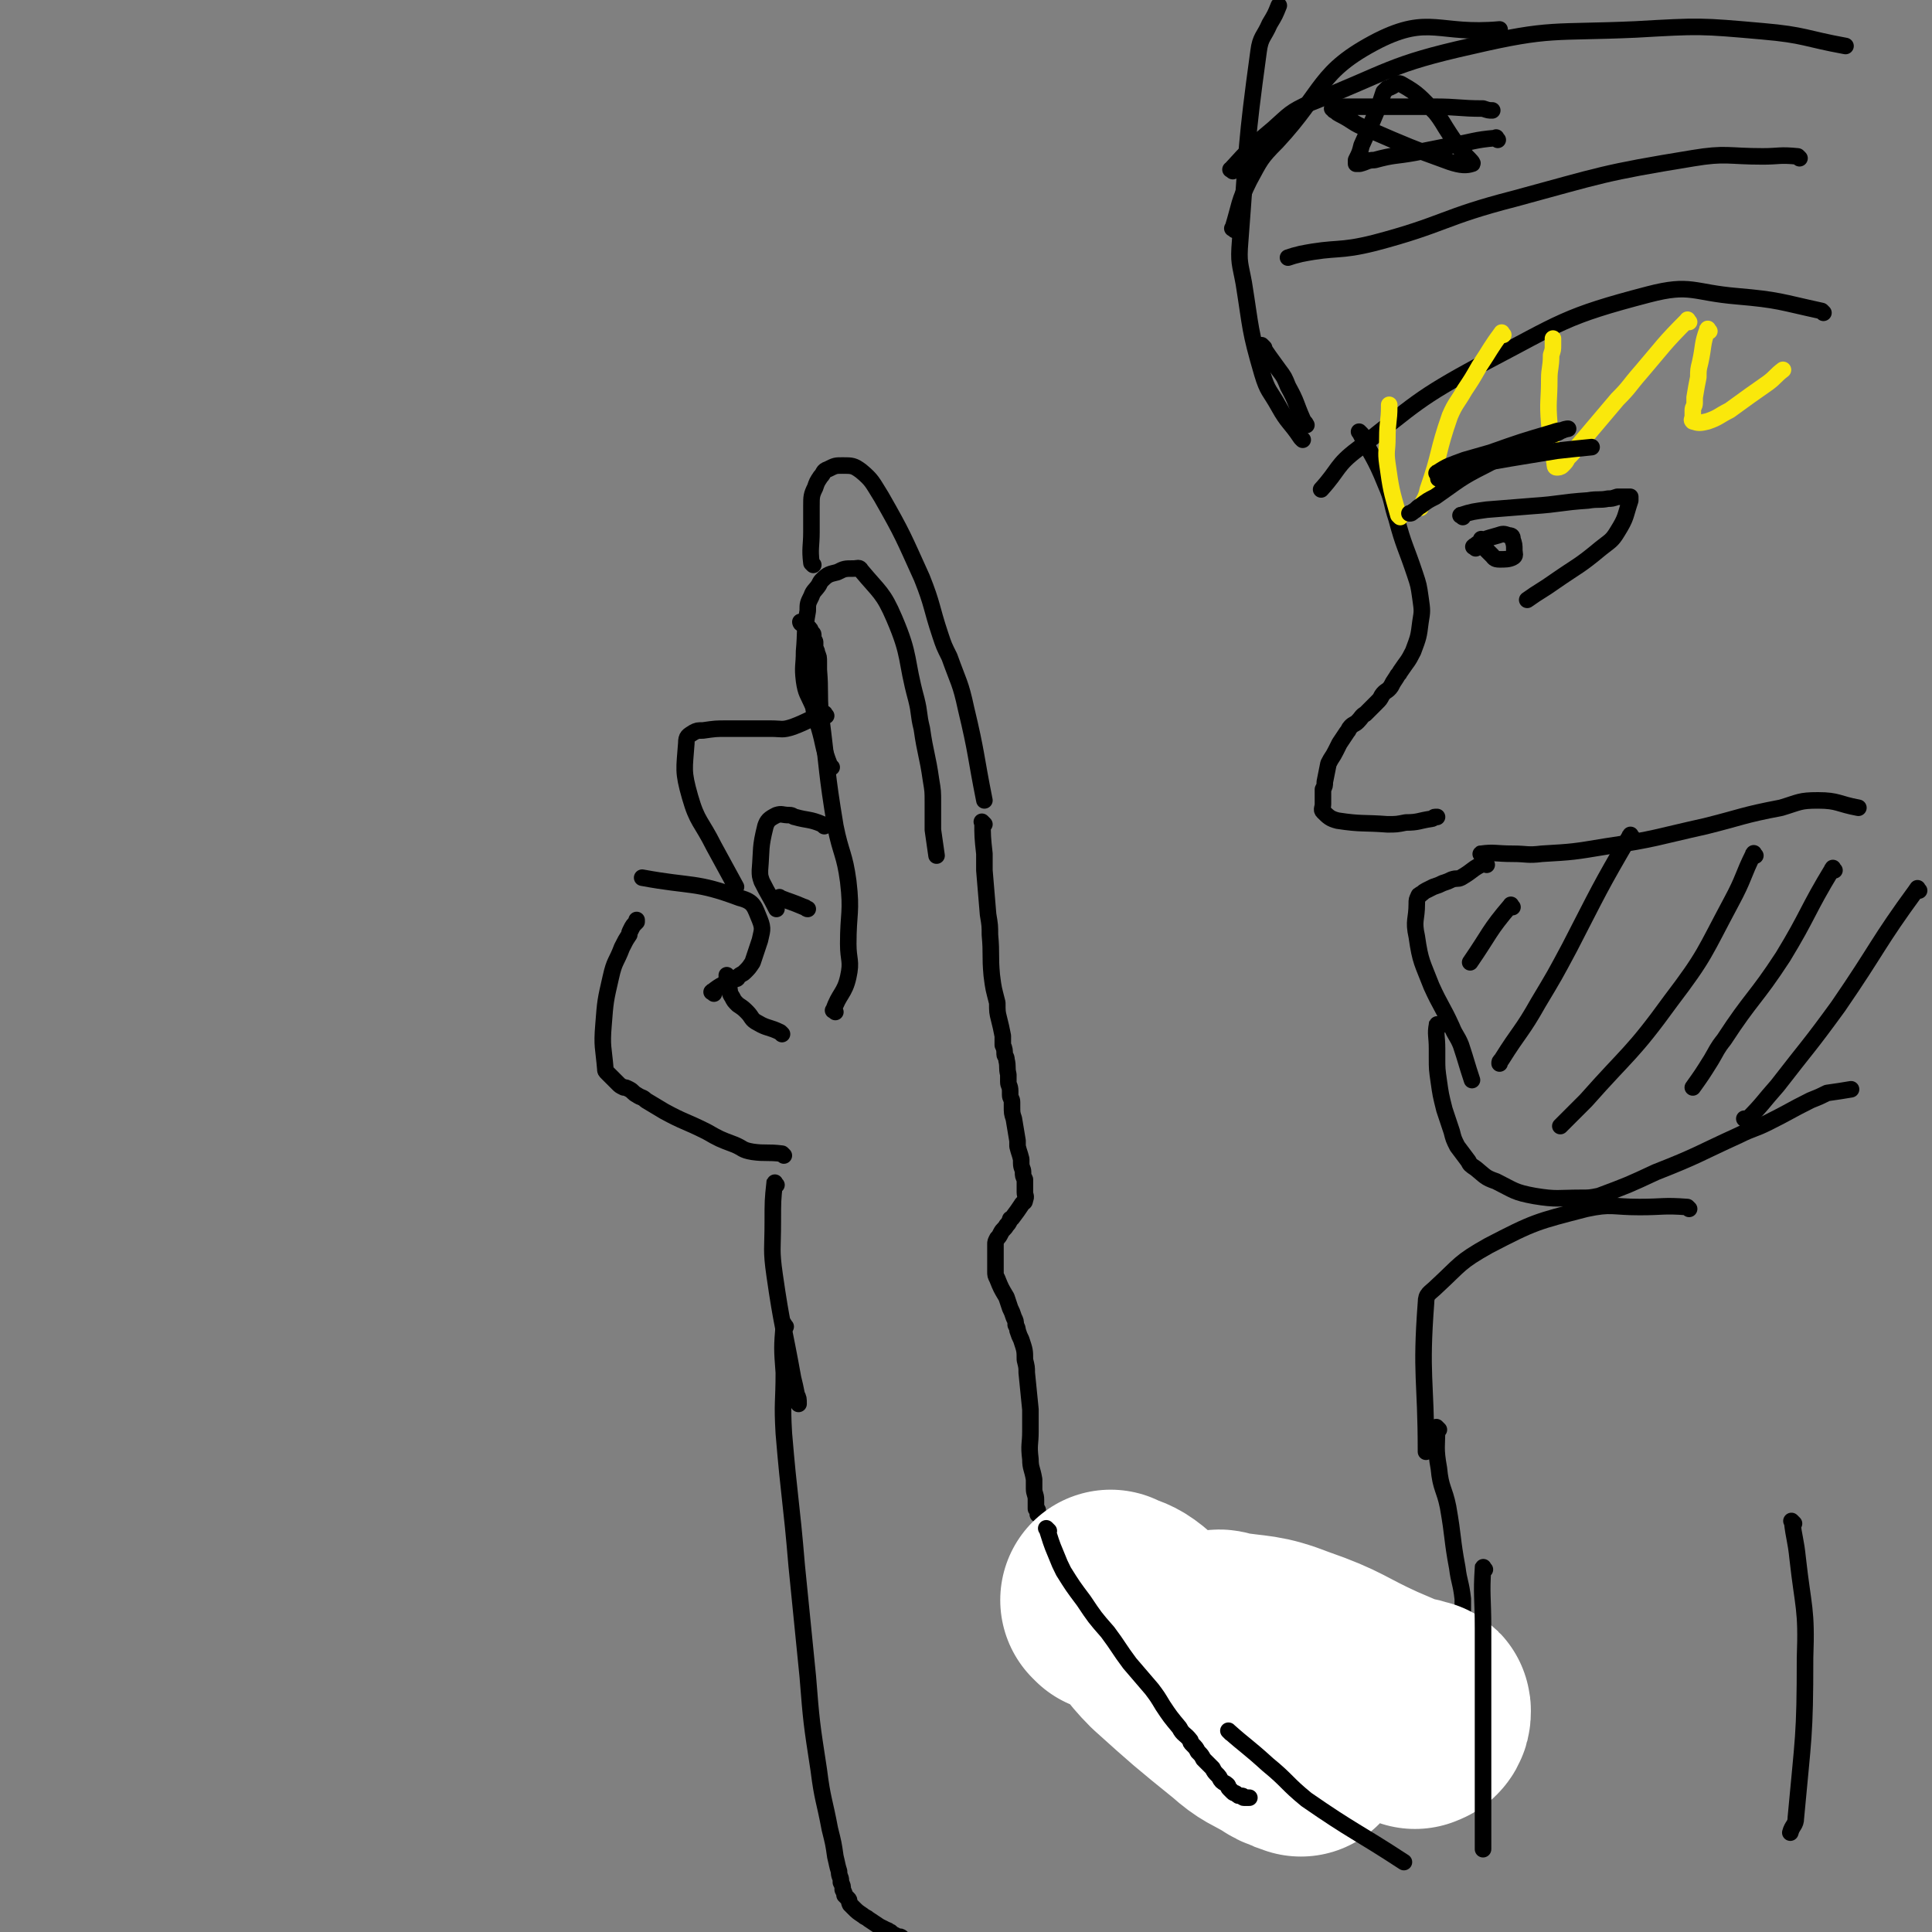 <svg viewBox='0 0 1050 1050' version='1.1' xmlns='http://www.w3.org/2000/svg' xmlns:xlink='http://www.w3.org/1999/xlink'><rect x="0" y="0" width="1050" height="1050" fill="#808080" stroke="none"/><g fill='none' stroke='rgb(0,0,0)' stroke-width='9' stroke-linecap='round' stroke-linejoin='round'><path d='M426,628c-1,-1 -1,-1 -1,-1 -8,-1 -9,0 -16,-1 -6,-1 -5,-2 -10,-4 -8,-3 -8,-3 -15,-7 -12,-6 -12,-5 -23,-11 -5,-3 -5,-3 -10,-6 -2,-2 -2,-1 -5,-3 -2,-1 -2,-2 -4,-3 -2,-1 -2,-1 -3,-1 -2,-1 -2,-1 -3,-2 -1,-1 -1,-1 -2,-2 -1,-1 -1,-1 -2,-2 -1,-1 -1,-1 -2,-2 -1,-1 -1,-1 -1,-2 -1,-12 -2,-12 -1,-24 1,-13 1,-13 4,-26 2,-9 3,-8 6,-16 2,-4 2,-4 4,-7 0,-1 0,-1 1,-3 1,-2 1,-2 3,-4 0,0 0,0 0,-1 '/><path d='M425,562c-1,-1 -1,-1 -1,-1 -6,-3 -7,-2 -12,-5 -4,-2 -3,-3 -6,-6 -2,-2 -2,-2 -5,-4 -2,-2 -2,-2 -3,-4 -2,-3 -1,-3 -2,-6 -1,-3 -1,-3 -1,-6 '/><path d='M388,540c-1,-1 -2,-1 -1,-1 5,-4 6,-4 13,-7 1,0 1,-1 1,-1 2,-2 2,-1 4,-3 2,-2 2,-2 4,-5 2,-6 2,-6 4,-12 1,-5 2,-6 0,-11 -3,-7 -3,-10 -11,-12 -24,-9 -26,-6 -53,-11 '/><path d='M454,550c-1,-1 -2,-1 -1,-1 3,-9 6,-9 8,-18 2,-9 0,-9 0,-18 0,-17 2,-17 0,-34 -2,-15 -4,-15 -7,-30 -5,-30 -4,-30 -8,-61 -1,-12 0,-12 -1,-24 0,-2 0,-2 0,-4 0,-3 0,-3 -1,-5 0,-2 -1,-2 -1,-4 0,-1 0,-1 0,-2 0,-1 -1,-1 -1,-2 0,-1 0,-1 0,-2 0,-1 -1,-1 -1,-1 -1,-1 0,-2 -1,-2 0,-1 -1,-1 -1,-1 -1,-1 -1,-1 -1,-1 -1,-1 -1,-1 -1,-1 -1,0 -1,0 -1,0 -1,0 -1,-1 -1,-1 0,0 0,0 0,0 '/><path d='M452,417c-1,-1 -1,-1 -1,-1 -4,-10 -3,-11 -6,-21 -2,-5 -2,-5 -3,-11 -3,-7 -4,-7 -5,-14 -1,-8 0,-8 0,-16 1,-11 0,-11 2,-22 0,-4 0,-4 2,-8 1,-3 2,-3 4,-6 1,-2 1,-2 2,-3 3,-3 4,-3 8,-4 4,-2 4,-2 9,-2 2,0 3,-1 4,1 10,12 12,12 18,26 9,21 6,22 12,44 2,8 1,8 3,16 2,14 3,14 5,28 1,6 1,6 1,12 0,7 0,7 0,15 1,7 1,7 2,14 '/><path d='M442,307c-1,-1 -1,-1 -1,-1 -1,-8 0,-9 0,-17 0,-2 0,-2 0,-4 0,-5 0,-5 0,-10 0,-5 0,-6 2,-10 1,-3 1,-3 3,-6 2,-2 1,-3 4,-4 4,-2 4,-2 8,-2 5,0 6,0 10,3 6,5 6,6 11,14 12,21 12,22 22,44 6,15 5,16 10,31 2,6 2,6 5,12 5,14 6,14 9,28 6,25 5,25 10,50 '/><path d='M449,389c-1,-1 -1,-2 -1,-1 -9,3 -9,4 -17,7 -6,2 -6,1 -12,1 -12,0 -12,0 -24,0 -6,0 -6,0 -13,1 -3,0 -3,0 -5,1 -3,2 -4,2 -4,6 -1,14 -2,15 2,29 4,14 6,13 13,27 6,11 6,11 12,22 0,0 0,0 0,0 '/><path d='M448,449c-1,-1 -1,-1 -1,-1 -7,-3 -8,-2 -15,-4 -1,0 -1,-1 -3,-1 -4,0 -4,-1 -7,0 -4,2 -5,3 -6,6 -3,12 -2,12 -3,24 0,3 0,3 1,6 4,8 4,7 8,15 '/><path d='M425,489c-1,-1 -2,-2 -1,-1 5,2 6,2 13,5 1,0 1,1 2,1 '/><path d='M535,448c-1,-1 -2,-2 -1,-1 0,7 0,8 1,17 0,4 0,4 0,9 1,12 1,12 2,24 1,6 1,6 1,11 1,11 0,11 1,22 1,8 1,7 3,15 0,5 0,5 1,9 1,4 1,4 2,9 0,2 0,2 0,5 1,2 1,3 1,5 0,1 1,1 1,3 1,4 0,4 1,8 0,2 0,2 0,4 0,2 1,2 1,5 0,1 0,1 0,2 0,2 1,2 1,4 0,1 0,1 0,2 0,4 0,4 1,7 1,6 1,6 2,12 0,2 0,2 0,3 1,4 1,3 2,7 0,1 0,1 0,2 0,3 1,3 1,5 0,2 0,2 1,4 0,1 0,1 0,1 0,2 0,2 0,3 0,2 0,2 0,3 0,2 1,2 0,4 0,2 -1,1 -2,3 -2,3 -2,3 -5,7 -1,1 -1,0 -1,1 -1,2 -1,2 -2,3 -1,2 -2,2 -3,4 -1,2 -1,2 -2,3 -1,2 -1,2 -1,3 0,3 0,3 0,6 0,4 0,4 0,9 0,2 0,2 1,4 2,5 2,5 5,10 1,3 1,3 2,6 1,2 1,2 2,5 1,2 1,2 1,4 1,2 1,2 1,3 1,3 1,3 2,5 2,6 2,6 2,11 1,4 1,4 1,7 1,10 1,10 2,20 0,6 0,6 0,12 0,7 -1,7 0,15 0,5 1,5 2,11 0,2 0,2 0,5 0,3 1,3 1,6 0,2 0,2 0,5 0,0 1,0 1,1 0,1 0,1 0,2 '/><path d='M422,644c-1,-1 -1,-2 -1,-1 -1,9 -1,10 -1,21 0,15 -1,15 1,29 4,28 5,28 10,56 1,4 1,4 2,9 1,2 1,2 1,5 '/><path d='M740,236c-1,-1 -2,-2 -1,-1 6,12 8,13 14,28 4,9 3,10 6,19 4,15 5,15 10,30 2,6 2,6 3,13 1,7 1,7 0,13 -1,8 -1,8 -4,16 -3,6 -3,5 -7,11 -1,2 -1,1 -2,3 -2,3 -2,3 -3,5 -2,3 -3,2 -5,5 -1,2 -1,2 -3,4 -2,2 -2,2 -4,4 -1,1 -1,1 -2,2 -2,1 -2,2 -4,4 -2,2 -2,1 -4,3 -1,1 -1,2 -2,3 -2,3 -2,3 -4,6 -1,2 -1,2 -2,4 -2,4 -2,3 -4,7 -1,5 -1,5 -2,10 0,2 0,2 -1,4 0,3 0,3 0,6 0,1 0,1 0,2 0,2 -1,3 0,4 3,3 4,4 8,5 13,2 14,1 27,2 5,0 5,0 10,-1 7,0 7,-1 14,-2 1,0 1,-1 2,-1 0,0 0,0 1,0 '/><path d='M806,465c-1,-1 -2,-1 -1,-1 7,-1 8,0 17,0 8,0 8,1 16,0 17,-1 17,-1 35,-4 27,-4 27,-5 54,-11 20,-5 20,-6 41,-10 10,-3 10,-4 20,-4 11,0 11,2 22,4 '/><path d='M808,470c-1,-1 -1,-2 -1,-1 -7,3 -6,4 -13,8 -2,1 -2,0 -5,1 -2,1 -2,1 -5,2 -2,1 -2,1 -5,2 -2,1 -2,1 -4,2 -2,1 -1,1 -3,2 0,1 -1,0 -1,1 -1,2 -1,2 -1,4 0,9 -2,9 0,18 2,14 3,14 8,27 5,11 6,11 11,22 2,5 3,5 5,10 3,9 3,10 6,19 '/><path d='M782,558c-1,-1 -1,-2 -1,-1 -1,5 0,6 0,13 0,2 0,2 0,5 0,6 0,6 1,13 1,7 1,7 3,15 2,6 2,6 4,12 1,4 1,4 3,8 3,4 3,4 6,8 1,2 1,2 4,4 5,4 5,5 11,7 10,5 10,6 21,8 12,2 13,1 25,1 5,0 5,0 10,-1 16,-6 16,-6 31,-13 23,-9 23,-10 45,-20 8,-4 8,-3 16,-7 12,-6 11,-6 23,-12 5,-2 5,-2 9,-4 7,-1 7,-1 13,-2 '/><path d='M1043,484c-1,-1 -1,-2 -1,-1 -22,30 -21,32 -43,64 -16,22 -16,21 -33,43 -8,9 -8,10 -16,18 -1,1 -1,0 -2,0 '/><path d='M997,473c-1,-1 -1,-2 -1,-1 -14,23 -13,25 -27,48 -15,23 -17,22 -32,45 -4,5 -4,6 -7,11 -5,8 -5,8 -10,15 '/><path d='M954,465c-1,-1 -1,-2 -1,-1 -6,12 -5,13 -12,26 -15,28 -14,29 -33,54 -21,29 -23,28 -46,54 -7,7 -7,7 -14,14 '/><path d='M887,455c-1,-1 -1,-2 -1,-1 -17,29 -17,30 -33,61 -8,15 -8,15 -17,30 -9,16 -10,15 -20,31 -1,1 -1,1 -1,2 '/><path d='M822,493c-1,-1 -1,-2 -1,-1 -12,14 -11,15 -22,31 '/><path d='M795,281c-1,-1 -2,-1 -1,-1 6,-2 7,-2 14,-3 13,-1 13,-1 25,-2 15,-1 15,-2 30,-3 6,-1 6,0 11,-1 2,0 2,0 5,-1 1,0 1,0 3,0 1,0 1,0 3,0 0,0 1,0 1,0 0,1 0,1 0,2 -3,9 -2,9 -7,17 -3,5 -4,5 -9,9 -12,10 -12,9 -25,18 -7,5 -8,5 -15,10 '/><path d='M802,298c-1,-1 -2,-1 -1,-1 5,-4 6,-4 13,-6 3,-1 3,-1 6,0 2,0 2,1 2,2 1,3 1,3 1,6 0,2 1,3 -1,4 -2,1 -4,1 -7,1 -3,0 -3,-1 -4,-2 -2,-2 -2,-2 -4,-4 -1,-3 -1,-3 -2,-5 '/><path d='M918,657c-1,-1 -1,-1 -1,-1 -13,-1 -13,0 -26,0 -15,0 -15,-2 -29,1 -27,7 -28,7 -53,20 -16,9 -15,10 -28,22 -4,4 -6,4 -6,9 -3,40 0,41 0,81 '/><path d='M782,777c-1,-1 -2,-2 -1,-1 0,10 -1,11 1,22 1,11 3,11 5,21 3,17 2,17 5,33 1,8 2,8 3,17 0,2 0,2 0,4 0,2 0,2 0,3 0,2 0,2 0,3 0,1 0,1 0,2 0,1 0,1 0,2 0,1 0,1 0,1 0,1 0,1 0,2 0,1 0,1 0,2 0,1 0,1 0,2 0,1 0,1 0,3 0,3 0,3 0,5 1,3 1,3 1,6 0,3 0,3 0,6 0,2 1,2 1,5 0,1 0,1 0,2 0,2 1,1 1,3 0,2 0,2 0,3 0,1 0,1 0,2 0,2 1,1 1,3 0,1 1,2 0,2 -8,1 -10,4 -18,1 -45,-14 -45,-16 -88,-34 -24,-10 -24,-11 -47,-23 -32,-15 -32,-15 -64,-31 '/><path d='M427,721c-1,-1 -1,-2 -1,-1 -1,12 -1,13 0,26 0,16 -1,16 0,33 3,36 4,36 7,72 3,30 3,30 6,60 2,25 2,25 6,51 2,16 3,16 6,32 2,8 2,8 3,15 1,4 1,5 2,8 0,3 1,3 1,5 0,0 0,0 0,1 1,2 1,2 1,4 0,0 0,0 0,0 1,2 1,2 1,3 1,1 1,1 2,2 1,1 0,1 1,3 1,1 1,1 2,2 2,2 2,2 5,4 1,1 2,1 3,2 3,2 3,2 6,4 2,1 2,1 4,2 1,0 1,1 2,1 1,1 1,1 3,2 1,1 2,0 3,1 1,1 1,1 2,2 '/><path d='M991,170c-1,-1 -1,-1 -1,-1 -23,-5 -23,-6 -46,-8 -24,-2 -25,-7 -48,-1 -46,12 -47,15 -91,38 -35,19 -35,21 -67,46 -12,9 -10,11 -20,22 '/><path d='M708,239c-1,-1 -1,-1 -1,-1 -6,-9 -7,-8 -12,-17 -5,-9 -6,-8 -9,-18 -7,-24 -6,-24 -10,-49 -2,-11 -3,-11 -2,-23 4,-52 3,-52 10,-103 1,-8 3,-8 6,-15 3,-5 3,-5 5,-10 '/><path d='M671,125c-1,-1 -2,-1 -1,-1 4,-13 3,-14 9,-26 6,-11 6,-12 15,-21 26,-28 22,-38 55,-55 28,-14 33,-3 66,-6 '/><path d='M670,93c-1,-1 -2,-1 -1,-1 10,-11 11,-12 23,-22 9,-8 9,-9 20,-14 43,-17 43,-21 88,-31 43,-10 44,-7 89,-9 35,-2 35,-2 69,1 23,2 23,4 45,8 '/><path d='M978,86c-1,-1 -1,-1 -1,-1 -10,-1 -10,0 -19,0 -19,0 -20,-2 -38,1 -49,8 -49,9 -97,22 -39,10 -38,14 -76,24 -20,5 -20,2 -40,6 -4,1 -4,1 -7,2 '/><path d='M814,76c-1,-1 -1,-2 -1,-1 -12,1 -12,2 -24,4 -10,2 -10,2 -20,4 -11,2 -11,1 -22,4 -4,0 -4,1 -8,2 -1,0 -2,0 -2,0 0,0 0,-1 0,-2 2,-4 2,-4 3,-8 5,-11 5,-11 10,-23 1,-3 1,-3 2,-6 1,-1 1,-1 2,-2 4,-1 5,-4 8,-2 9,5 10,7 18,15 4,5 4,6 8,12 4,6 4,6 9,12 2,2 4,4 3,4 -3,1 -6,1 -12,-1 -22,-8 -22,-8 -45,-18 -8,-3 -7,-4 -15,-8 -2,-1 -1,-1 -3,-2 0,-1 -1,-1 -1,-1 2,-1 3,-1 6,-1 25,0 25,0 49,0 14,0 14,1 27,1 3,1 3,1 5,1 '/><path d='M687,189c-1,-1 -2,-2 -1,-1 3,5 4,6 9,13 3,4 3,4 5,9 5,9 4,9 8,18 1,2 1,1 2,3 '/></g>
<g fill='none' stroke='rgb(250,232,11)' stroke-width='9' stroke-linecap='round' stroke-linejoin='round'><path d='M918,175c-1,-1 -1,-2 -1,-1 -13,13 -13,14 -25,28 -7,8 -6,8 -13,15 -11,13 -11,13 -22,26 -2,3 -2,3 -5,6 -1,2 -1,2 -3,4 -1,1 -2,1 -3,1 -1,0 -1,-1 -1,-2 -2,-11 -2,-11 -3,-22 -1,-12 0,-12 0,-24 0,-6 1,-6 1,-13 1,-3 1,-3 1,-5 0,-2 0,-2 0,-4 '/><path d='M817,182c-1,-1 -1,-2 -1,-1 -6,8 -6,9 -12,18 -4,7 -4,7 -8,13 -4,7 -5,7 -8,14 -7,20 -5,20 -12,40 -1,5 -2,5 -4,10 '/><path d='M761,281c-1,-1 -1,-1 -1,-1 -4,-14 -4,-14 -6,-28 -1,-7 0,-7 0,-14 0,-9 1,-9 1,-17 0,-1 0,-1 0,-1 '/><path d='M929,180c-1,-1 -1,-2 -1,-1 -3,8 -2,9 -4,18 -1,4 -1,4 -1,8 -1,5 -1,5 -2,11 0,2 0,2 0,3 0,2 -1,2 -1,4 0,2 0,2 0,3 0,2 -1,2 0,3 3,1 4,1 8,0 6,-2 6,-3 12,-6 11,-8 11,-8 21,-15 4,-3 4,-4 8,-7 '/></g>
<g fill='none' stroke='rgb(255,255,255)' stroke-width='120' stroke-linecap='round' stroke-linejoin='round'><path d='M605,871c-1,-1 -2,-2 -1,-1 5,2 7,2 12,6 11,9 9,10 19,20 20,18 20,18 41,35 9,8 10,7 20,13 3,2 3,2 6,3 2,1 2,1 5,2 0,0 0,-1 0,-1 -9,-9 -9,-9 -18,-18 -6,-7 -6,-7 -12,-14 -3,-3 -3,-3 -6,-7 -3,-4 -3,-4 -6,-8 -2,-2 -3,-2 -4,-5 0,-1 -1,-2 0,-4 1,-1 2,-1 4,0 18,3 19,1 37,8 23,8 22,10 44,20 7,3 7,3 14,6 5,2 6,1 11,3 1,0 1,0 1,1 0,1 0,2 -1,3 -1,1 -1,0 -2,1 '/></g>
<g fill='none' stroke='rgb(0,0,0)' stroke-width='9' stroke-linecap='round' stroke-linejoin='round'><path d='M570,832c-1,-1 -2,-2 -1,-1 2,6 2,7 5,14 2,5 2,5 4,9 5,8 5,8 11,16 6,9 6,9 13,17 6,8 6,9 12,17 6,7 6,7 12,14 3,4 3,4 6,9 4,6 4,6 9,12 2,4 3,3 6,7 0,1 0,1 1,2 2,2 2,2 3,4 2,2 2,2 3,4 1,1 1,1 3,3 1,1 1,1 2,2 1,2 1,2 3,4 1,1 1,2 2,3 1,1 2,1 3,2 1,1 0,1 1,2 1,1 1,1 2,2 1,1 1,0 2,1 1,1 1,1 2,1 0,0 1,0 1,0 1,0 0,1 1,1 1,0 1,0 2,0 0,0 0,0 1,0 0,0 0,0 0,0 '/><path d='M807,853c-1,-1 -1,-2 -1,-1 -1,15 0,16 0,33 0,18 0,18 0,37 0,26 0,26 0,53 0,15 0,15 0,30 '/><path d='M669,942c-1,-1 -2,-2 -1,-1 9,8 10,8 21,18 11,9 10,10 21,19 26,18 27,17 53,34 '/><path d='M975,828c-1,-1 -2,-2 -1,-1 1,9 2,10 3,20 3,27 5,27 4,54 0,43 -1,43 -5,87 0,4 -2,4 -3,8 '/><path d='M782,258c-1,-1 -2,-1 -1,-1 6,-4 7,-4 15,-7 7,-2 7,-2 14,-4 17,-6 17,-6 34,-11 3,-1 3,-1 5,-1 2,-1 4,-1 3,-1 0,0 -2,0 -5,2 -20,8 -21,8 -40,18 -14,7 -14,8 -27,17 -4,2 -4,2 -8,5 -2,1 -2,2 -4,3 -1,1 -1,1 -2,1 '/><path d='M783,261c-1,-1 -2,-1 -1,-1 6,-3 7,-3 14,-5 7,-2 7,-2 14,-4 17,-3 18,-3 36,-6 9,-1 9,-1 19,-2 '/></g>
</svg>